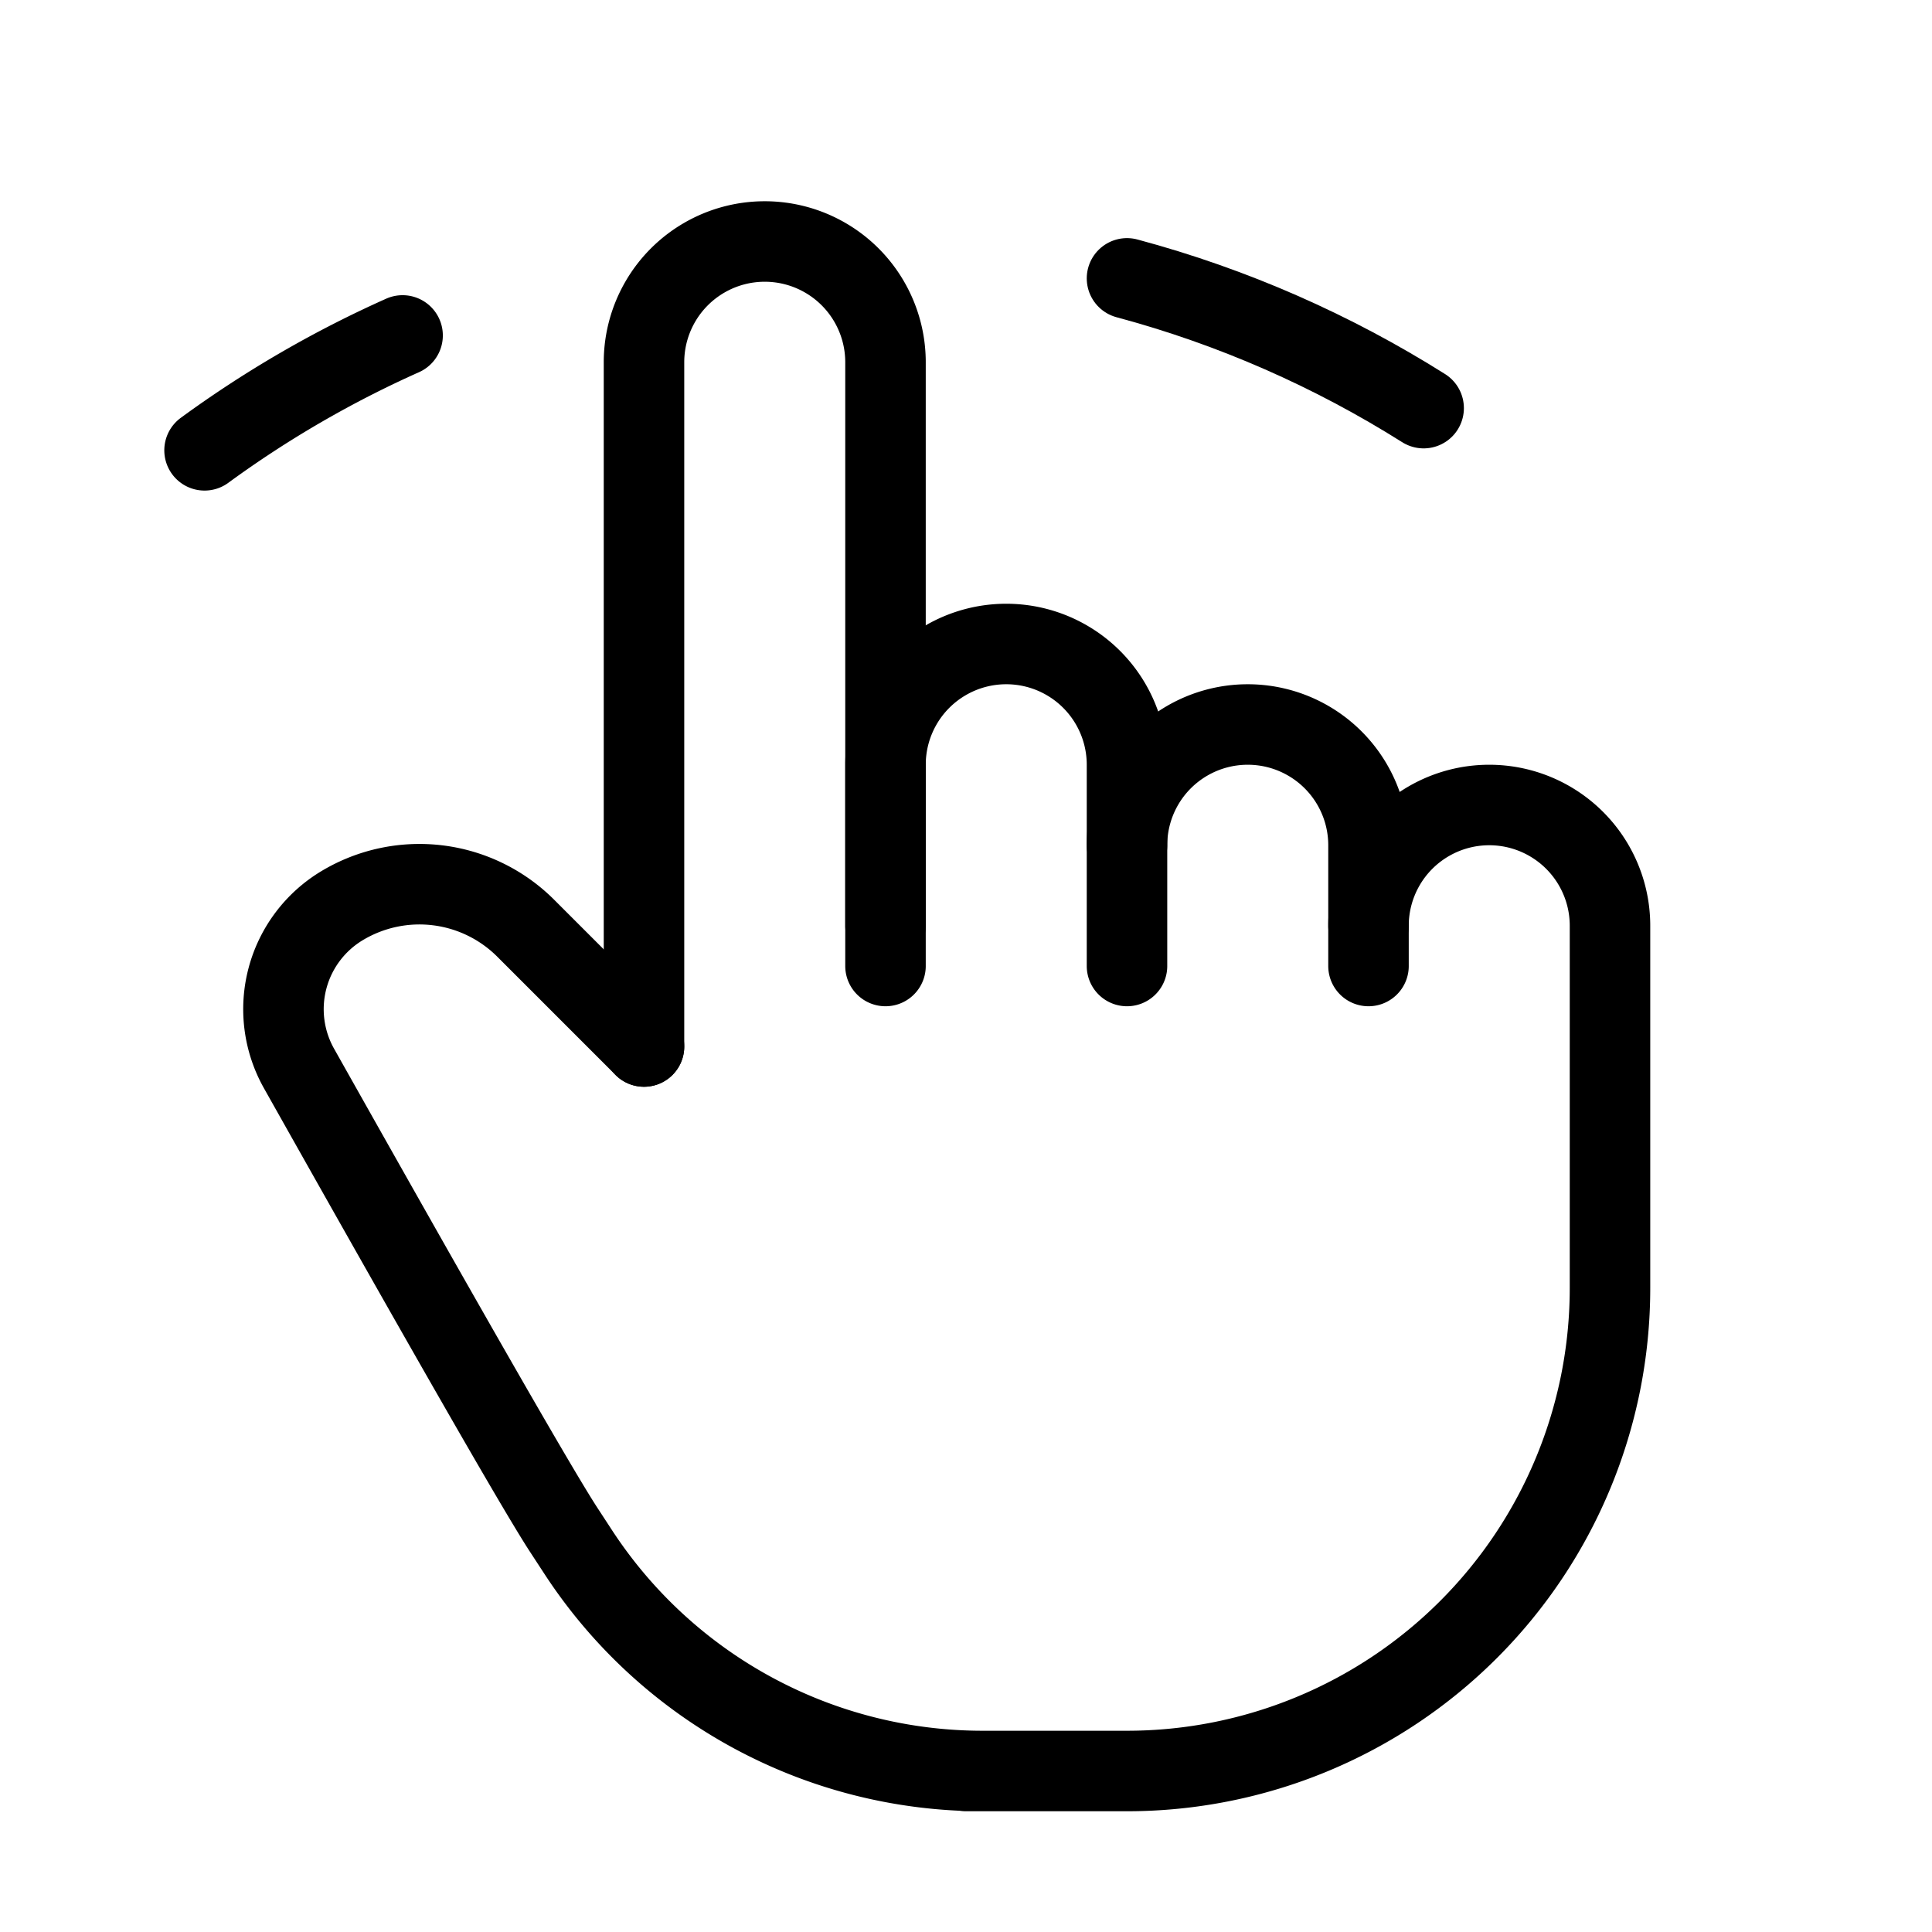 <?xml version="1.0" encoding="UTF-8"?> <svg xmlns="http://www.w3.org/2000/svg" width="24" height="24" viewBox="0 0 24 24" fill="none" stroke="currentColor" stroke-width="1" stroke-linecap="round" stroke-linejoin="round" class="icon icon-tabler icons-tabler-outline icon-tabler-hand-move"><path stroke="none" d="M0 0h24v24H0z" fill="none"></path><path d="M8 13v-8.5a1.5 1.5 0 0 1 3 0v7.5"></path><path d="M11 11.5v-2a1.5 1.5 0 0 1 3 0v2.5"></path><path d="M14 10.5a1.5 1.5 0 0 1 3 0v1.5"></path><path d="M17 11.5a1.5 1.5 0 0 1 3 0v4.5a6 6 0 0 1 -6 6h-2h.208a6 6 0 0 1 -5.012 -2.7l-.196 -.3c-.312 -.479 -1.407 -2.388 -3.286 -5.728a1.5 1.5 0 0 1 .536 -2.022a1.867 1.867 0 0 1 2.28 .28l1.47 1.47"></path><path d="M2.541 5.594a13.487 13.487 0 0 1 2.46 -1.427"></path><path d="M14 3.458c1.32 .354 2.558 .902 3.685 1.612"></path></svg> 